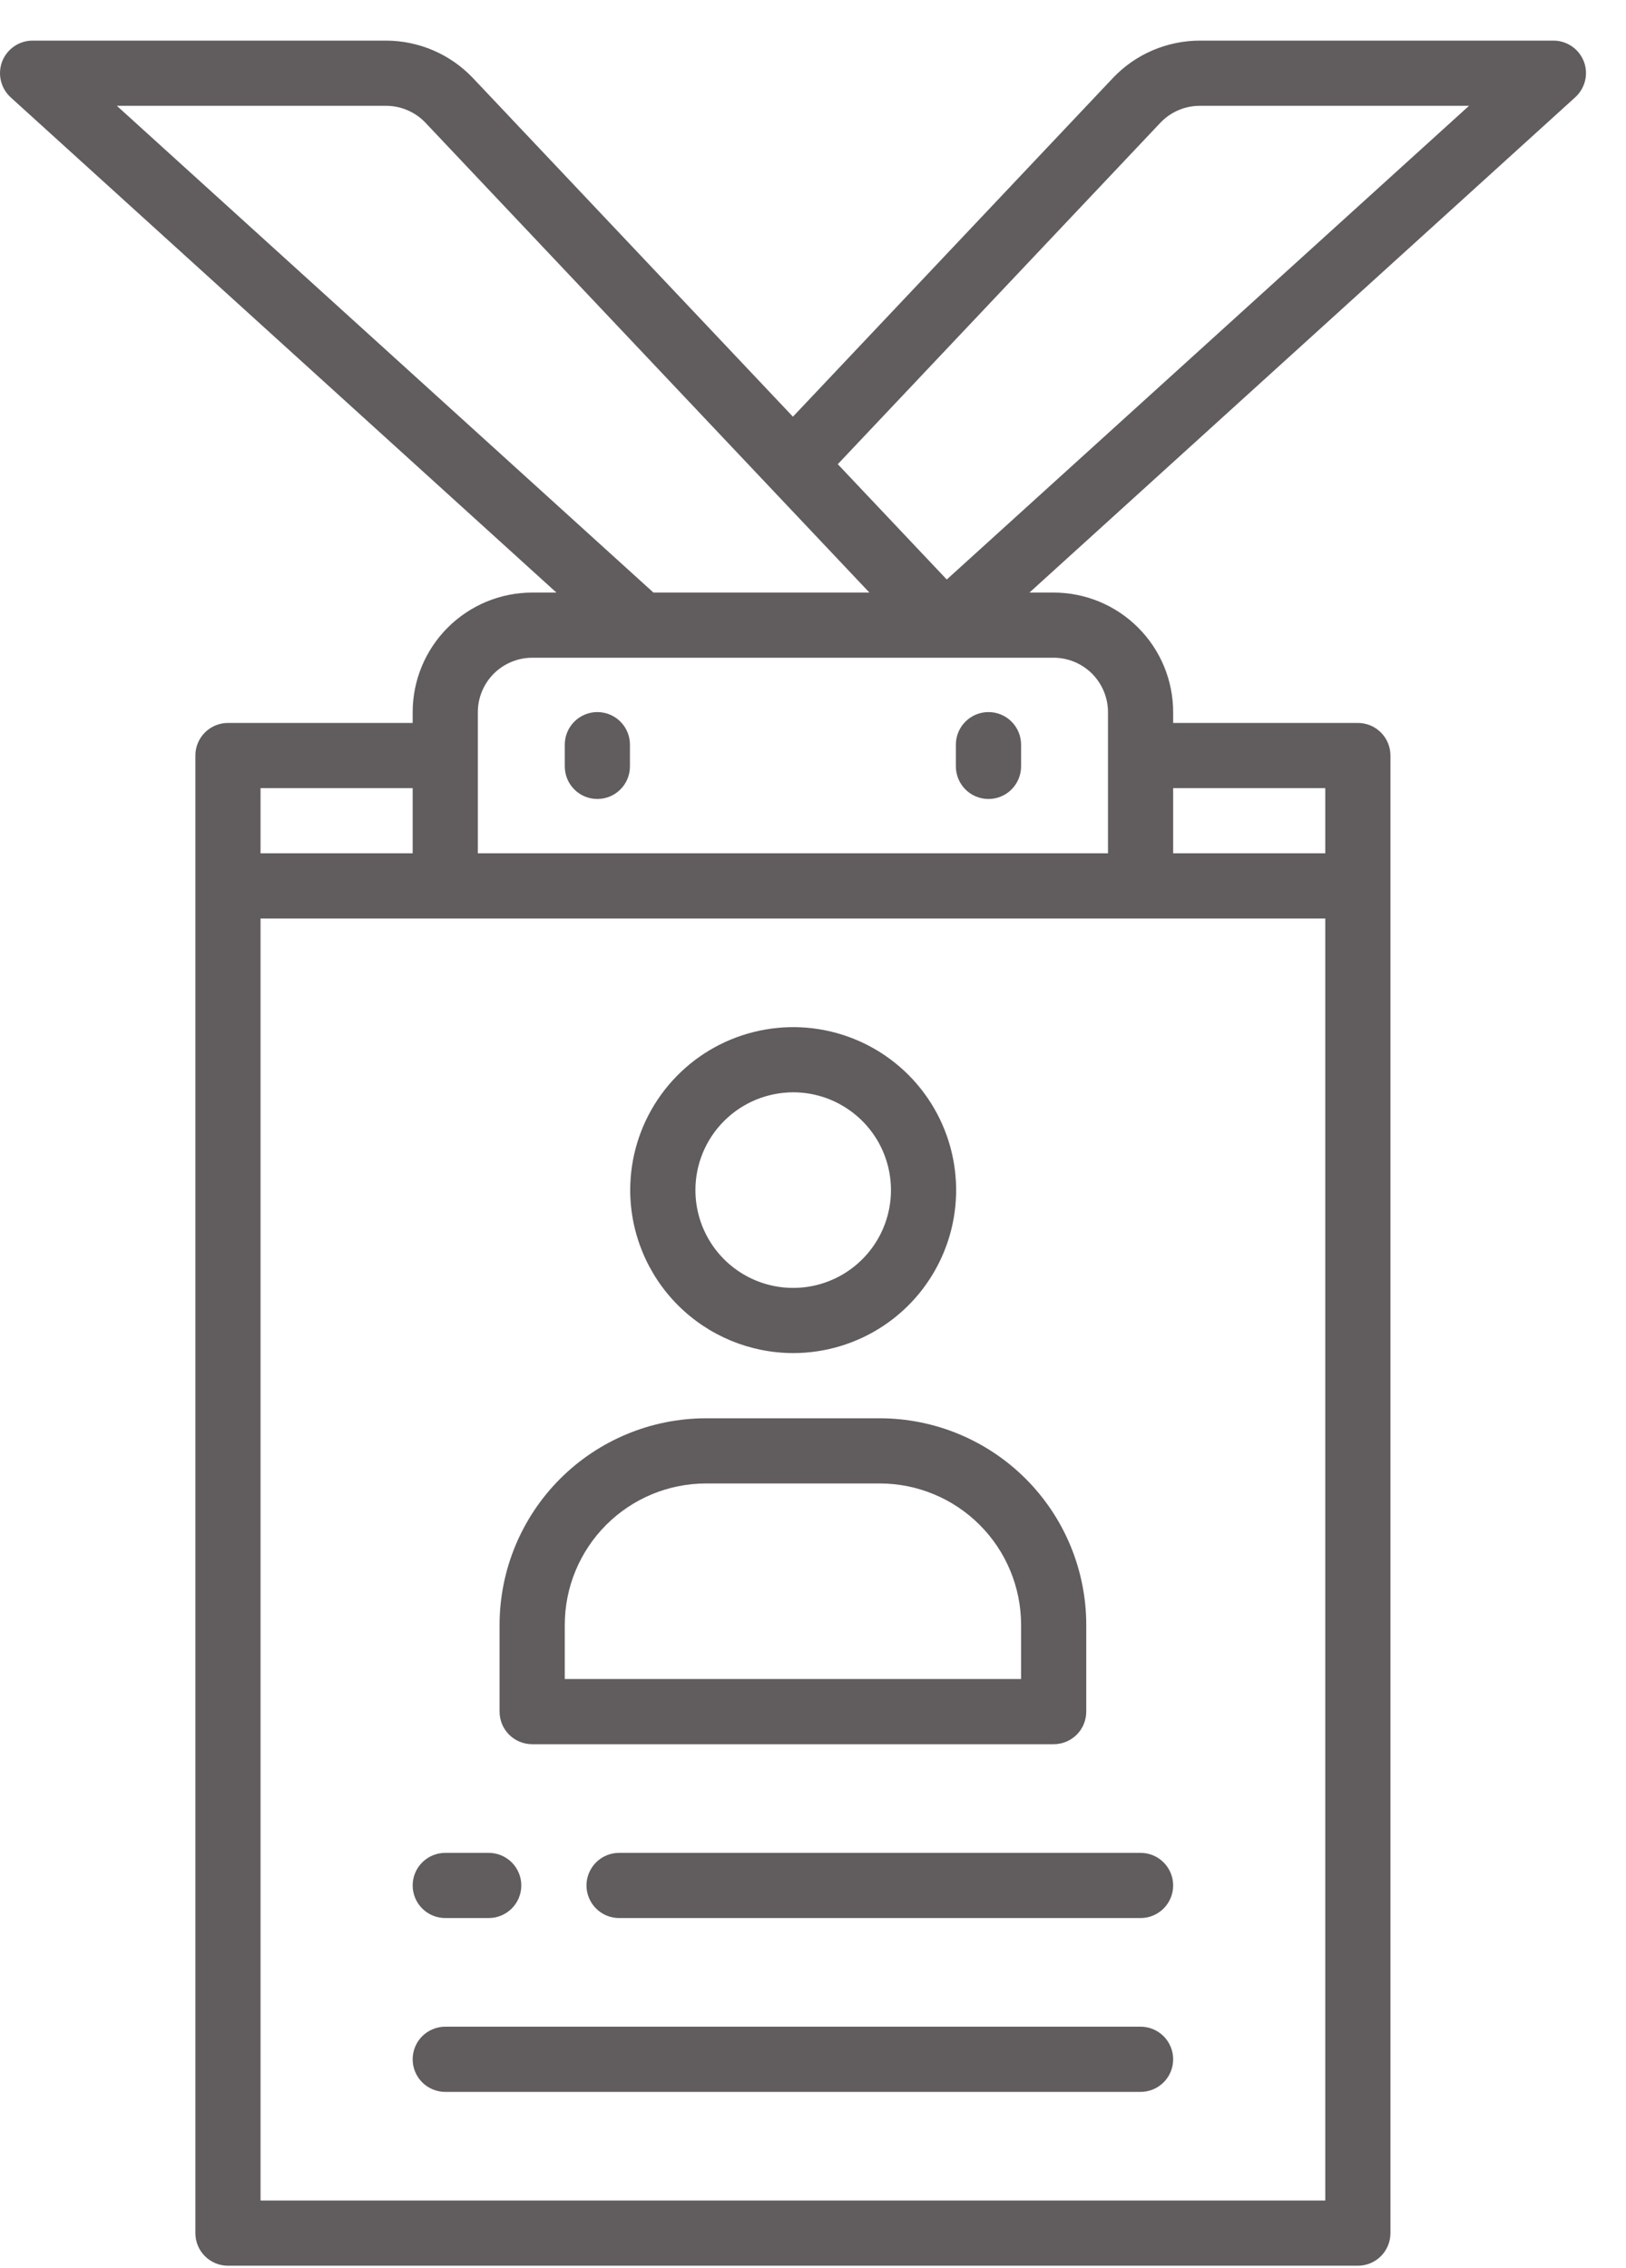 <svg width="38" height="53" viewBox="0 0 38 53" fill="none" xmlns="http://www.w3.org/2000/svg">
<path d="M37.015 1.437C36.959 1.293 36.862 1.17 36.735 1.083C36.608 0.996 36.458 0.949 36.304 0.949H28.039C27.659 0.95 27.283 1.028 26.933 1.178C26.584 1.328 26.269 1.548 26.008 1.824L18.531 9.738L11.053 1.824C10.791 1.548 10.476 1.328 10.127 1.178C9.778 1.028 9.402 0.95 9.021 0.949H0.757C0.604 0.95 0.454 0.997 0.328 1.085C0.202 1.172 0.105 1.295 0.05 1.438C-0.004 1.582 -0.015 1.738 0.021 1.887C0.056 2.036 0.136 2.171 0.249 2.275L13.003 13.848H12.437C11.697 13.849 10.987 14.143 10.463 14.667C9.94 15.19 9.645 15.9 9.644 16.641V16.895H5.328C5.125 16.895 4.932 16.975 4.789 17.118C4.646 17.261 4.566 17.454 4.566 17.656V52.188C4.566 52.389 4.646 52.583 4.789 52.726C4.932 52.869 5.125 52.949 5.328 52.949H31.734C31.936 52.949 32.13 52.869 32.272 52.726C32.415 52.583 32.495 52.389 32.495 52.188V17.656C32.495 17.454 32.415 17.261 32.272 17.118C32.13 16.975 31.936 16.895 31.734 16.895H27.417V16.641C27.416 15.9 27.122 15.19 26.598 14.667C26.075 14.143 25.365 13.849 24.624 13.848H24.059L36.812 2.275C36.926 2.172 37.007 2.037 37.043 1.887C37.08 1.738 37.07 1.581 37.015 1.437ZM2.731 2.473H9.022C9.195 2.473 9.366 2.508 9.525 2.577C9.684 2.645 9.827 2.745 9.946 2.871L20.318 13.848H15.271L2.731 2.473ZM9.644 18.418V19.941H6.089V18.418H9.644ZM6.089 51.426V21.465H30.972V51.426H6.089ZM30.972 18.418V19.941H27.417V18.418H30.972ZM25.894 16.641V19.941H11.167V16.641C11.168 16.304 11.302 15.982 11.54 15.743C11.778 15.506 12.1 15.372 12.437 15.371H24.624C24.961 15.372 25.284 15.506 25.521 15.743C25.759 15.982 25.893 16.304 25.894 16.641ZM22.126 13.543L19.579 10.848L27.116 2.871C27.235 2.745 27.378 2.645 27.536 2.577C27.695 2.508 27.866 2.473 28.039 2.473H34.331L22.126 13.543Z" fill="#615D5E"/>
<path d="M26.656 47.363H10.406C10.204 47.363 10.01 47.444 9.867 47.586C9.724 47.729 9.644 47.923 9.644 48.125C9.644 48.327 9.724 48.521 9.867 48.664C10.01 48.806 10.204 48.887 10.406 48.887H26.656C26.858 48.887 27.051 48.806 27.194 48.664C27.337 48.521 27.417 48.327 27.417 48.125C27.417 47.923 27.337 47.729 27.194 47.586C27.051 47.444 26.858 47.363 26.656 47.363Z" fill="#615D5E"/>
<path d="M26.656 43.301H14.468C14.266 43.301 14.072 43.381 13.93 43.524C13.787 43.667 13.706 43.861 13.706 44.062C13.706 44.264 13.787 44.458 13.93 44.601C14.072 44.744 14.266 44.824 14.468 44.824H26.656C26.858 44.824 27.051 44.744 27.194 44.601C27.337 44.458 27.417 44.264 27.417 44.062C27.417 43.861 27.337 43.667 27.194 43.524C27.051 43.381 26.858 43.301 26.656 43.301Z" fill="#615D5E"/>
<path d="M10.406 44.824H11.421C11.623 44.824 11.817 44.744 11.96 44.601C12.103 44.458 12.183 44.264 12.183 44.062C12.183 43.861 12.103 43.667 11.96 43.524C11.817 43.381 11.623 43.301 11.421 43.301H10.406C10.204 43.301 10.01 43.381 9.867 43.524C9.724 43.667 9.644 43.861 9.644 44.062C9.644 44.264 9.724 44.458 9.867 44.601C10.01 44.744 10.204 44.824 10.406 44.824Z" fill="#615D5E"/>
<path d="M12.437 40.762H24.624C24.826 40.762 25.02 40.681 25.163 40.539C25.306 40.396 25.386 40.202 25.386 40V37.969C25.384 36.69 24.876 35.464 23.971 34.559C23.067 33.655 21.841 33.146 20.562 33.145H16.499C15.22 33.146 13.994 33.655 13.09 34.559C12.186 35.464 11.677 36.69 11.675 37.969V40C11.675 40.202 11.755 40.396 11.898 40.539C12.041 40.681 12.235 40.762 12.437 40.762ZM13.199 37.969C13.2 37.094 13.548 36.255 14.167 35.636C14.785 35.017 15.624 34.669 16.499 34.668H20.562C21.437 34.669 22.276 35.017 22.895 35.636C23.514 36.255 23.862 37.094 23.863 37.969V39.238H13.199V37.969Z" fill="#615D5E"/>
<path d="M18.537 31.621C19.29 31.621 20.026 31.398 20.653 30.979C21.279 30.561 21.767 29.966 22.055 29.27C22.344 28.574 22.419 27.808 22.272 27.07C22.125 26.331 21.762 25.652 21.23 25.119C20.697 24.587 20.019 24.224 19.28 24.077C18.541 23.93 17.775 24.006 17.079 24.294C16.383 24.582 15.789 25.07 15.37 25.697C14.951 26.323 14.728 27.059 14.728 27.812C14.729 28.822 15.131 29.79 15.845 30.504C16.559 31.218 17.527 31.62 18.537 31.621ZM18.537 25.527C18.989 25.527 19.43 25.661 19.806 25.913C20.182 26.164 20.475 26.52 20.648 26.938C20.821 27.356 20.866 27.815 20.778 28.258C20.69 28.702 20.472 29.109 20.153 29.428C19.833 29.748 19.426 29.966 18.983 30.054C18.539 30.142 18.08 30.097 17.662 29.924C17.245 29.751 16.888 29.458 16.637 29.082C16.386 28.706 16.252 28.265 16.252 27.812C16.252 27.207 16.493 26.626 16.922 26.197C17.35 25.769 17.931 25.528 18.537 25.527Z" fill="#615D5E"/>
<path d="M13.96 18.672C14.162 18.672 14.356 18.592 14.499 18.449C14.642 18.306 14.722 18.112 14.722 17.91V17.402C14.722 17.2 14.642 17.007 14.499 16.864C14.356 16.721 14.162 16.641 13.96 16.641C13.758 16.641 13.565 16.721 13.422 16.864C13.279 17.007 13.199 17.2 13.199 17.402V17.91C13.199 18.112 13.279 18.306 13.422 18.449C13.565 18.592 13.758 18.672 13.96 18.672Z" fill="#615D5E"/>
<path d="M23.101 18.672C23.303 18.672 23.497 18.592 23.64 18.449C23.782 18.306 23.863 18.112 23.863 17.91V17.402C23.863 17.2 23.782 17.007 23.64 16.864C23.497 16.721 23.303 16.641 23.101 16.641C22.899 16.641 22.705 16.721 22.562 16.864C22.419 17.007 22.339 17.2 22.339 17.402V17.91C22.339 18.112 22.419 18.306 22.562 18.449C22.705 18.592 22.899 18.672 23.101 18.672Z" fill="#615D5E"/>
</svg>
